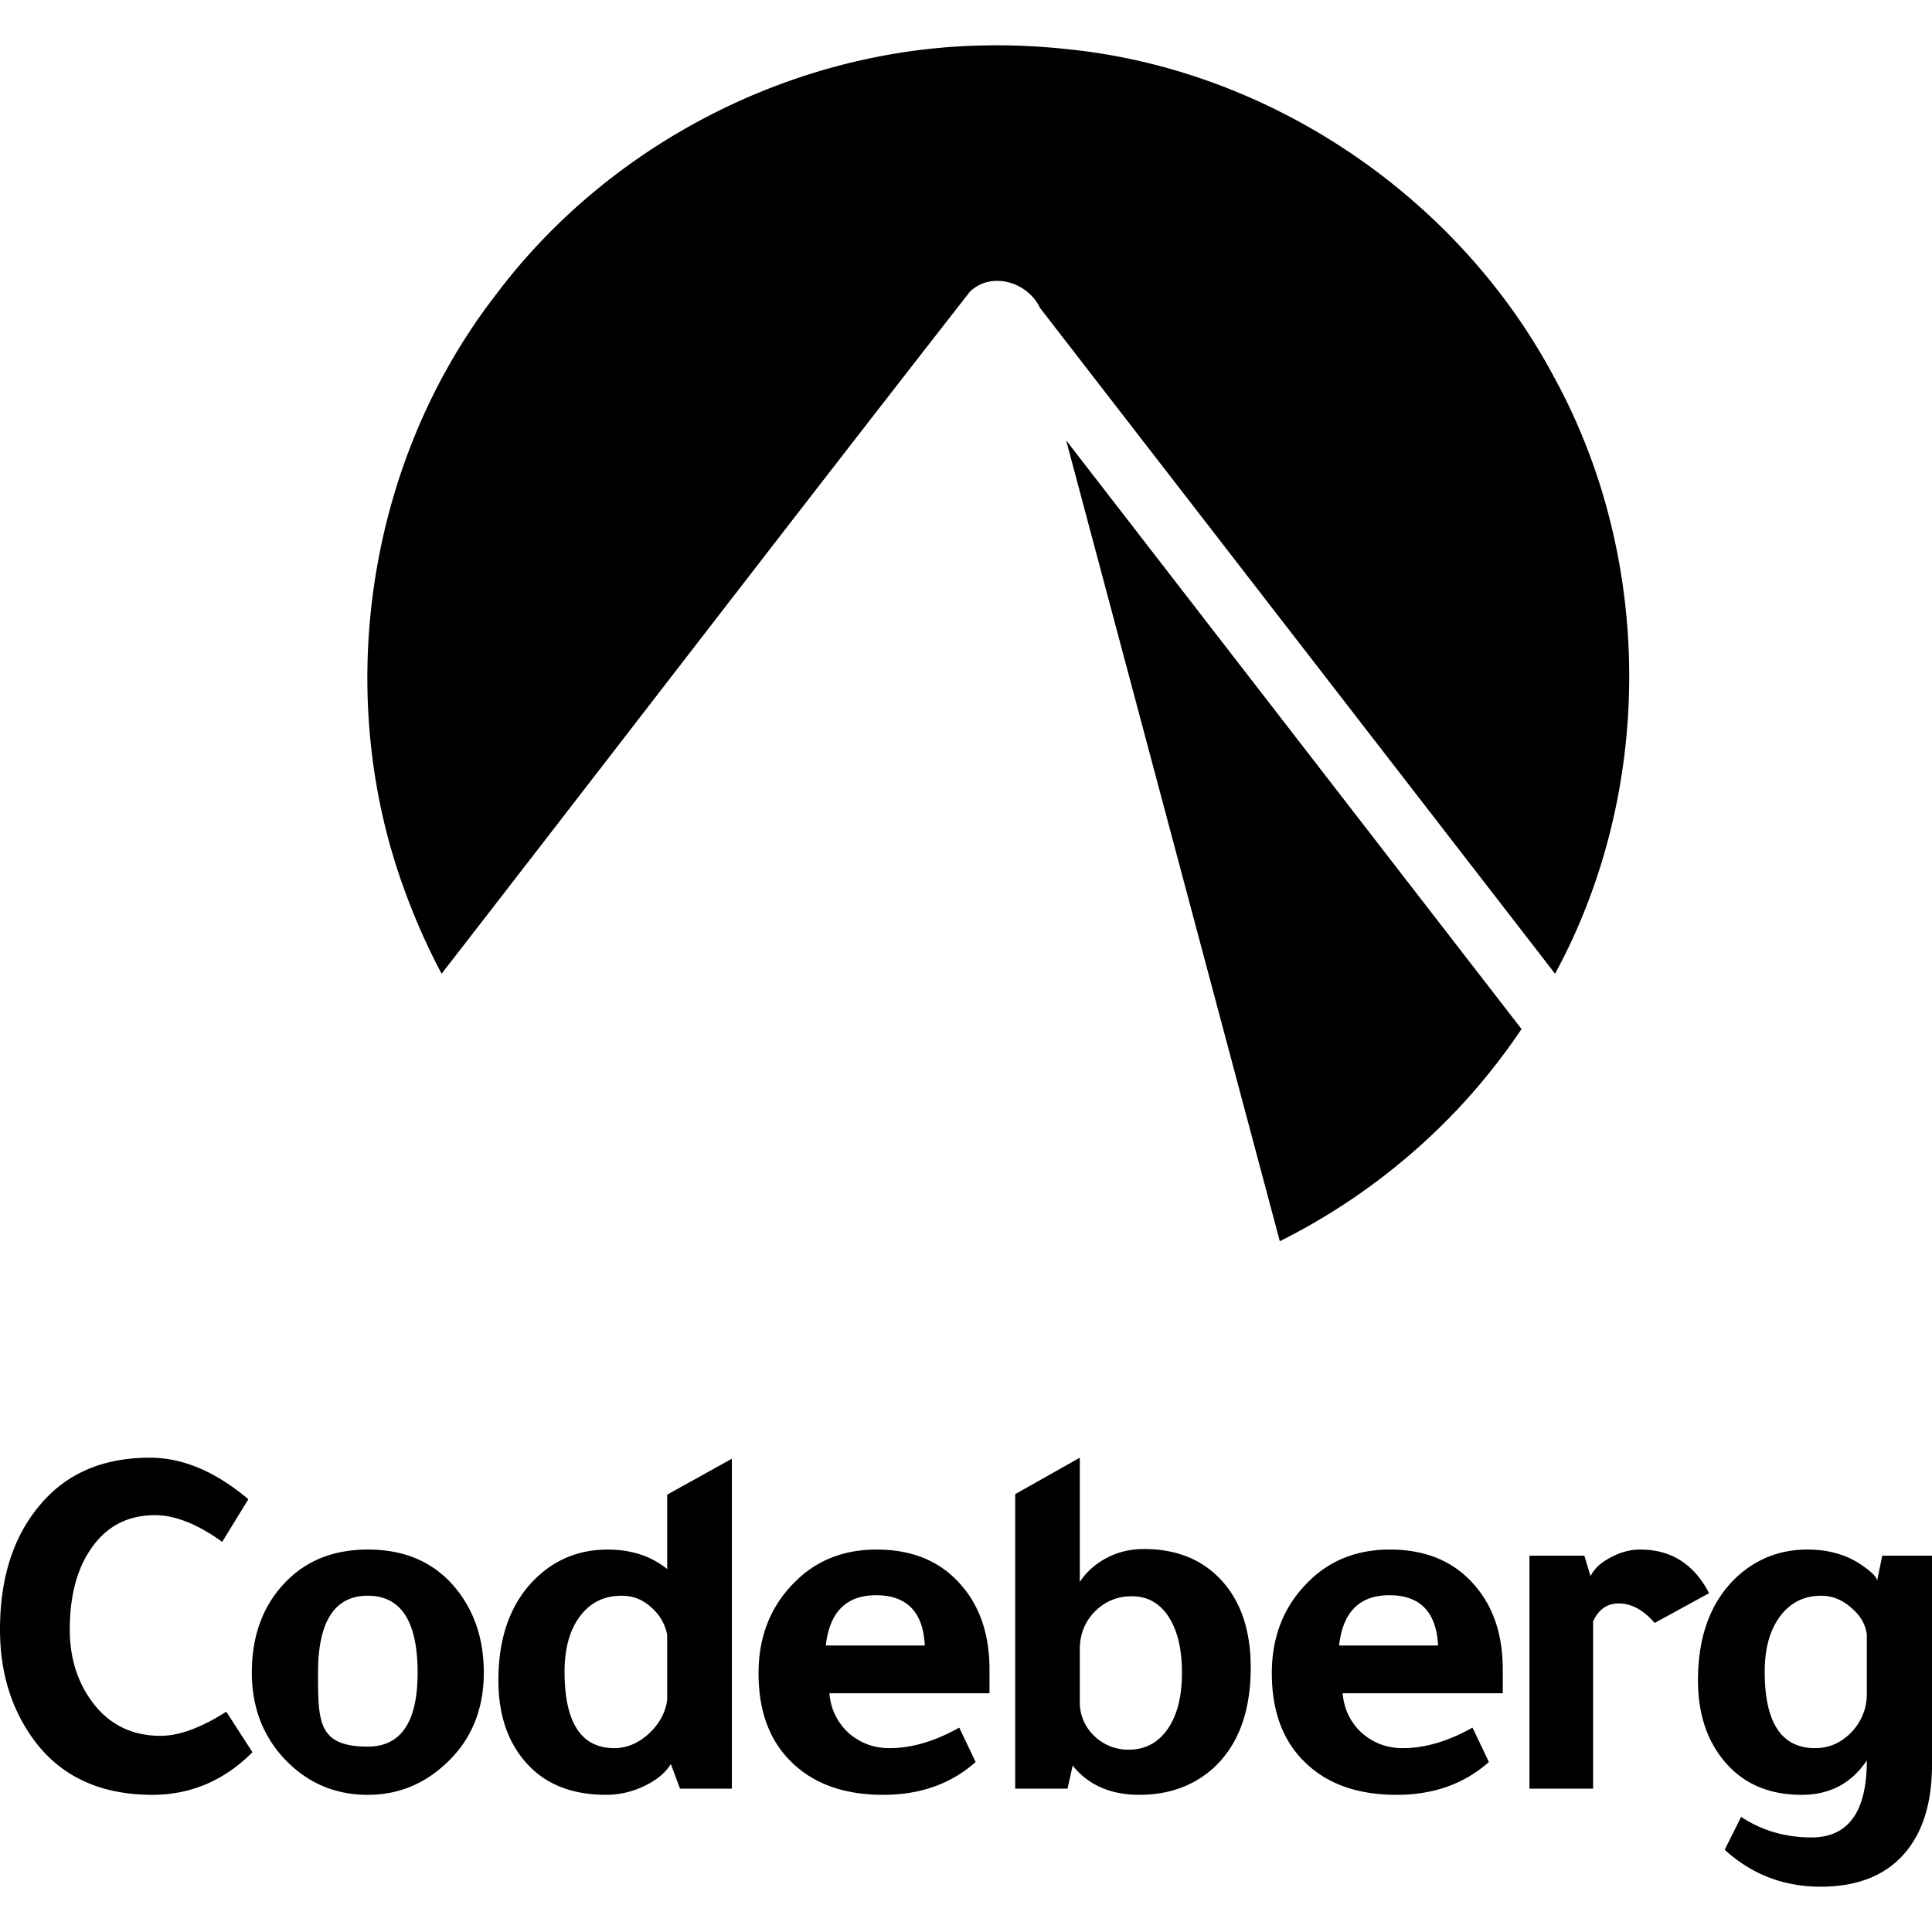 <svg xmlns="http://www.w3.org/2000/svg" width="1em" height="1em" viewBox="0 0 128 128"><path fill="currentColor" d="M66.523 3.004a40 40 0 0 0-1.433.01c-12.527.238-24.734 6.503-32.246 16.525C24.319 30.547 22 45.935 26.807 58.991a43.5 43.5 0 0 0 2.45 5.521c11.675-15.051 23.274-30.167 34.995-45.178c1.41-1.383 3.843-.655 4.643 1.055l34.132 44.123c6.563-12.08 6.552-27.413-.04-39.478C96.66 13.107 84.256 4.65 70.81 3.268a44 44 0 0 0-4.288-.264Zm4.112 26.17l14.156 53.06a42 42 0 0 0 6.461-3.995a42 42 0 0 0 5.324-4.756a42 42 0 0 0 4.23-5.305zM9.925 96.576q-4.656 0-7.273 3.13Q0 102.831 0 107.965q0 3.943 1.937 6.868q2.686 4.079 8.16 4.078q3.807 0 6.63-2.822l-1.735-2.684q-2.514 1.599-4.351 1.598q-2.789 0-4.454-2.142q-1.563-2.04-1.564-4.897q0-3.229 1.326-5.234q1.53-2.346 4.317-2.346q2.005 0 4.455 1.768l1.734-2.823q-3.265-2.754-6.53-2.754zm61.616 0L67.26 98.99v19.514h3.467l.34-1.53q1.563 1.939 4.417 1.938q2.892 0 4.864-1.734q2.515-2.278 2.515-6.697q0-3.434-1.699-5.506q-1.939-2.347-5.371-2.348q-1.226 0-2.246.477q-1.292.613-2.006 1.7zm-23.053.069l-4.285 2.38v4.928q-1.598-1.29-3.943-1.29q-2.72 0-4.656 1.802q-2.584 2.414-2.584 6.867q0 3.162 1.597 5.168c1.27 1.61 3.114 2.412 5.54 2.412a5.8 5.8 0 0 0 2.517-.578q1.223-.577 1.77-1.46l.61 1.63h3.434zm-24.119 6.017q-3.333 0-5.404 2.108q-2.28 2.312-2.281 6.05q0 3.3 2.04 5.577q2.28 2.515 5.645 2.515q2.89 0 5.065-1.97q2.618-2.347 2.619-6.121q0-3.23-1.768-5.473q-2.108-2.686-5.916-2.686m33.707 0q-3.296 0-5.44 2.176q-2.38 2.38-2.38 6.018q0 3.705 2.11 5.812q2.21 2.244 6.154 2.244q3.67 0 6.119-2.175l-1.088-2.278q-2.414 1.36-4.623 1.36q-1.566 0-2.721-1.02q-1.125-1.054-1.258-2.617h10.608v-1.565q0-3.364-1.768-5.472q-2.04-2.483-5.713-2.483m34.006 0q-3.297 0-5.44 2.176q-2.38 2.38-2.38 6.018q0 3.705 2.11 5.812q2.208 2.244 6.153 2.244q3.672 0 6.118-2.175l-1.086-2.278q-2.415 1.36-4.625 1.36q-1.565 0-2.721-1.02q-1.126-1.054-1.258-2.617h10.61v-1.565q0-3.364-1.768-5.472q-2.041-2.483-5.713-2.483m16.594 0q-1.02 0-2.006.543q-.953.51-1.293 1.225l-.408-1.36h-3.639v15.434h4.217v-11.082q.544-1.19 1.701-1.19q1.256 0 2.379 1.292l3.603-1.971q-1.496-2.89-4.554-2.89zm11.064 0q-2.685 0-4.66 1.803q-2.584 2.414-2.584 6.867q0 3.128 1.598 5.168q1.871 2.413 5.271 2.412q2.786 0 4.317-2.277q0 5.1-3.67 5.1q-2.586 0-4.658-1.36l-1.088 2.176q2.686 2.448 6.357 2.447q3.535 0 5.44-2.074q1.937-2.108 1.937-6.017V103.07h-3.297l-.34 1.666q0-.34-.986-1.02q-1.497-1.054-3.637-1.055zm-61.699 3.026q3.06 0 3.232 3.332h-6.562q.373-3.332 3.33-3.332m34.006 0q3.059 0 3.23 3.332h-6.56q.374-3.332 3.33-3.332m-67.678.033q3.299 0 3.299 5.1q0 4.895-3.299 4.896c-3.299.001-3.299-1.633-3.299-4.896q0-5.1 3.3-5.1zm16.809 0q1.122 0 1.94.748a3.2 3.2 0 0 1 1.085 1.836v4.318q-.168 1.258-1.223 2.245q-1.054.95-2.277.95q-3.298 0-3.299-5.066q.001-2.31 1.022-3.67q1.02-1.36 2.752-1.36zm79.478 0q1.09 0 1.973.783q.92.748 1.053 1.801v3.91q0 1.462-1.02 2.549q-1.02 1.055-2.412 1.055q-3.333 0-3.334-5.067q.001-2.31 1.022-3.67q1.02-1.36 2.718-1.36zm-45.68.035q1.563 0 2.448 1.36q.882 1.358.883 3.705q0 2.38-.952 3.74q-.95 1.36-2.582 1.36a3.22 3.22 0 0 1-2.212-.85a3.08 3.08 0 0 1-1.02-2.108v-3.705q0-1.462.986-2.482q1.02-1.02 2.45-1.02z"/></svg>